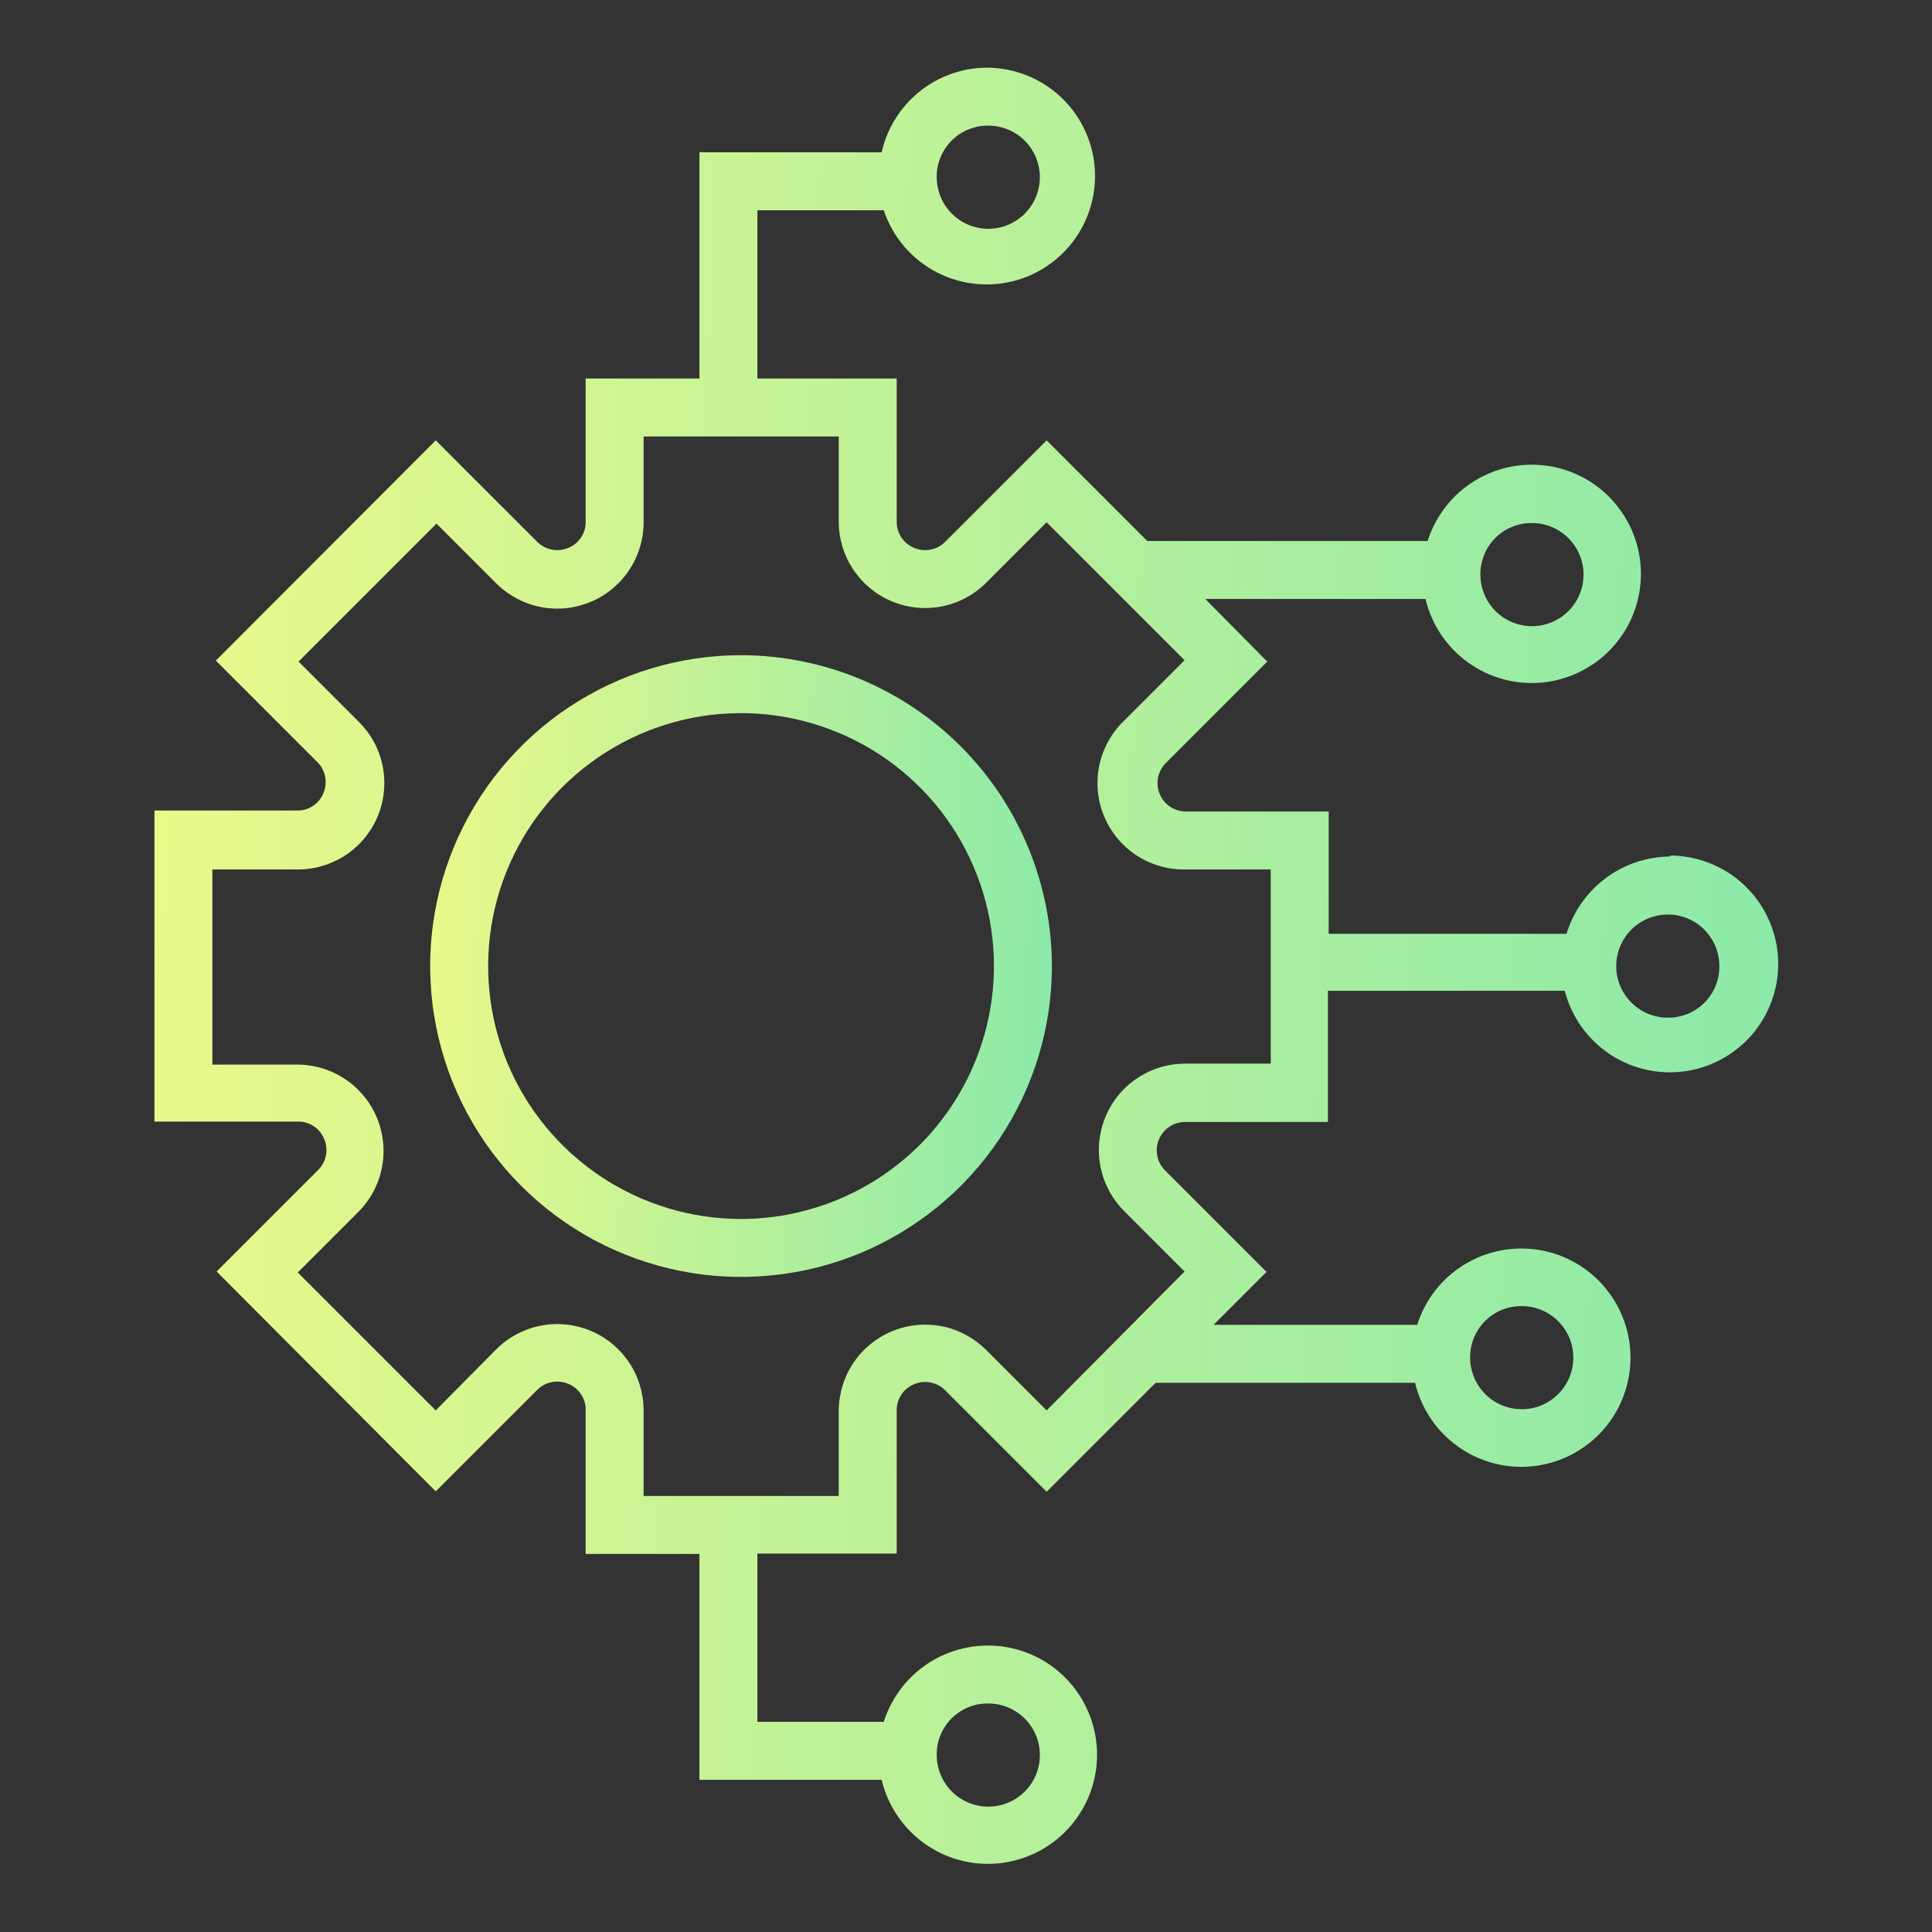 <?xml version="1.0" encoding="UTF-8"?> <svg xmlns="http://www.w3.org/2000/svg" width="30" height="30" viewBox="0 0 30 30" fill="none"><rect x="0" y="0" width="30" height="30" fill="#333333" stroke="none"/><path d="M25.927 13.3C25.568 13.304 25.218 13.422 24.93 13.638C24.642 13.854 24.43 14.156 24.325 14.5H20.632V12.601H18.403C18.317 12.598 18.233 12.571 18.163 12.522C18.092 12.472 18.037 12.403 18.005 12.323C17.973 12.243 17.966 12.155 17.983 12.071C18 11.986 18.042 11.909 18.103 11.848L19.678 10.273L18.715 9.301H22.135C22.23 9.7 22.466 10.051 22.8 10.29C23.133 10.528 23.542 10.638 23.95 10.598C24.359 10.557 24.738 10.371 25.02 10.072C25.301 9.773 25.464 9.383 25.479 8.973C25.494 8.563 25.36 8.161 25.101 7.843C24.843 7.524 24.478 7.31 24.073 7.24C23.669 7.171 23.253 7.25 22.903 7.463C22.553 7.676 22.292 8.01 22.168 8.401H17.815L16.252 6.838L14.677 8.413C14.616 8.475 14.538 8.517 14.452 8.534C14.367 8.551 14.278 8.542 14.197 8.509C14.116 8.477 14.046 8.42 13.997 8.347C13.949 8.274 13.923 8.188 13.924 8.101V5.878H11.761V3.265H13.723C13.821 3.559 13.998 3.82 14.235 4.02C14.471 4.219 14.758 4.35 15.065 4.397C15.371 4.444 15.684 4.406 15.969 4.287C16.255 4.167 16.502 3.971 16.684 3.72C16.866 3.469 16.974 3.173 16.998 2.865C17.023 2.556 16.961 2.246 16.82 1.97C16.68 1.694 16.466 1.463 16.202 1.3C15.938 1.138 15.635 1.052 15.325 1.051C14.944 1.052 14.575 1.183 14.278 1.422C13.981 1.661 13.774 1.993 13.69 2.365H10.861V5.878H9.094V8.101C9.096 8.188 9.07 8.274 9.022 8.347C8.973 8.42 8.903 8.477 8.821 8.509C8.741 8.542 8.652 8.551 8.567 8.534C8.481 8.517 8.403 8.475 8.341 8.413L6.766 6.838L3.352 10.258L4.927 11.833C4.989 11.894 5.032 11.973 5.049 12.058C5.066 12.144 5.057 12.232 5.023 12.313C4.991 12.394 4.935 12.464 4.862 12.513C4.789 12.562 4.703 12.587 4.615 12.586H2.398V17.416H4.627C4.715 17.415 4.801 17.44 4.874 17.489C4.947 17.538 5.003 17.607 5.035 17.689C5.069 17.769 5.078 17.858 5.061 17.943C5.044 18.029 5.001 18.107 4.939 18.169L3.364 19.744L6.766 23.158L8.341 21.583C8.403 21.521 8.481 21.479 8.567 21.462C8.652 21.444 8.741 21.453 8.821 21.487C8.904 21.519 8.974 21.577 9.023 21.651C9.072 21.725 9.097 21.812 9.094 21.901V24.13H10.861V27.637H13.69C13.785 28.036 14.021 28.387 14.355 28.626C14.688 28.864 15.097 28.974 15.505 28.934C15.914 28.893 16.294 28.707 16.575 28.408C16.856 28.109 17.019 27.719 17.034 27.309C17.049 26.899 16.915 26.497 16.656 26.179C16.398 25.86 16.033 25.646 15.629 25.576C15.224 25.507 14.809 25.586 14.458 25.799C14.108 26.012 13.847 26.346 13.723 26.737H11.761V24.124H13.924V21.901C13.923 21.813 13.949 21.727 13.997 21.654C14.046 21.581 14.116 21.525 14.197 21.493C14.278 21.459 14.367 21.45 14.452 21.468C14.538 21.485 14.616 21.527 14.677 21.589L16.252 23.164L17.944 21.472H21.973C22.068 21.871 22.304 22.222 22.638 22.461C22.971 22.699 23.38 22.809 23.788 22.769C24.197 22.729 24.576 22.542 24.858 22.243C25.139 21.944 25.302 21.554 25.317 21.144C25.332 20.734 25.198 20.332 24.939 20.014C24.681 19.695 24.316 19.481 23.912 19.411C23.507 19.342 23.091 19.421 22.741 19.634C22.391 19.847 22.13 20.181 22.006 20.572H18.844L19.666 19.75L18.091 18.175C18.03 18.114 17.988 18.036 17.971 17.952C17.954 17.867 17.961 17.78 17.993 17.699C18.025 17.619 18.08 17.55 18.151 17.501C18.221 17.451 18.305 17.424 18.391 17.422H20.62V15.385H24.298C24.376 15.69 24.538 15.967 24.766 16.184C24.993 16.402 25.277 16.551 25.585 16.615C25.893 16.68 26.213 16.656 26.509 16.548C26.804 16.439 27.064 16.25 27.257 16.002C27.45 15.753 27.57 15.456 27.603 15.143C27.636 14.83 27.58 14.514 27.442 14.231C27.304 13.948 27.09 13.709 26.823 13.542C26.556 13.375 26.248 13.286 25.933 13.285L25.927 13.3ZM23.77 8.122C23.93 8.118 24.086 8.162 24.22 8.248C24.354 8.334 24.46 8.458 24.523 8.604C24.587 8.75 24.605 8.911 24.576 9.068C24.547 9.224 24.473 9.369 24.361 9.482C24.25 9.596 24.107 9.674 23.951 9.707C23.796 9.739 23.634 9.724 23.486 9.664C23.339 9.604 23.213 9.502 23.124 9.37C23.035 9.238 22.988 9.082 22.987 8.923C22.986 8.819 23.006 8.716 23.044 8.619C23.083 8.522 23.14 8.434 23.213 8.36C23.286 8.286 23.372 8.226 23.468 8.185C23.564 8.145 23.666 8.123 23.77 8.122ZM15.325 1.951C15.485 1.947 15.642 1.99 15.776 2.075C15.911 2.161 16.016 2.284 16.08 2.43C16.144 2.576 16.163 2.738 16.134 2.895C16.106 3.052 16.031 3.196 15.92 3.31C15.809 3.424 15.666 3.503 15.511 3.536C15.355 3.568 15.193 3.554 15.045 3.494C14.897 3.434 14.771 3.331 14.682 3.199C14.593 3.067 14.546 2.911 14.545 2.752C14.543 2.542 14.624 2.34 14.77 2.19C14.916 2.04 15.116 1.954 15.325 1.951ZM15.325 26.452C15.485 26.448 15.642 26.491 15.776 26.577C15.911 26.662 16.017 26.786 16.081 26.932C16.144 27.078 16.163 27.24 16.134 27.397C16.106 27.554 16.031 27.698 15.919 27.812C15.808 27.926 15.665 28.005 15.509 28.037C15.353 28.069 15.19 28.054 15.043 27.994C14.895 27.933 14.769 27.83 14.681 27.698C14.592 27.565 14.545 27.409 14.545 27.25C14.544 27.146 14.563 27.043 14.602 26.947C14.641 26.851 14.698 26.763 14.77 26.689C14.843 26.615 14.929 26.556 15.024 26.515C15.12 26.474 15.222 26.453 15.325 26.452ZM23.608 20.281C23.768 20.277 23.925 20.32 24.059 20.406C24.194 20.491 24.3 20.615 24.364 20.761C24.427 20.907 24.446 21.069 24.417 21.226C24.389 21.383 24.314 21.527 24.202 21.641C24.091 21.755 23.948 21.834 23.792 21.866C23.636 21.898 23.473 21.883 23.326 21.823C23.178 21.762 23.052 21.659 22.964 21.527C22.875 21.394 22.828 21.238 22.828 21.079C22.827 20.87 22.908 20.669 23.054 20.519C23.2 20.37 23.399 20.284 23.608 20.281ZM19.732 16.516H18.403C18.138 16.516 17.879 16.595 17.659 16.742C17.438 16.889 17.266 17.099 17.165 17.344C17.064 17.589 17.037 17.858 17.089 18.118C17.14 18.378 17.268 18.617 17.455 18.805L18.394 19.744L16.252 21.901L15.313 20.962C15.126 20.775 14.888 20.647 14.629 20.595C14.37 20.543 14.101 20.569 13.857 20.669C13.612 20.77 13.402 20.94 13.254 21.159C13.106 21.378 13.026 21.636 13.024 21.901V23.23H9.994V21.901C9.994 21.636 9.916 21.376 9.768 21.156C9.621 20.936 9.412 20.764 9.167 20.662C8.922 20.561 8.652 20.534 8.392 20.586C8.132 20.638 7.893 20.765 7.705 20.953L6.766 21.901L4.624 19.759L5.563 18.82C5.751 18.632 5.879 18.393 5.93 18.133C5.982 17.873 5.955 17.604 5.854 17.359C5.752 17.114 5.581 16.904 5.36 16.757C5.14 16.61 4.881 16.531 4.615 16.531H3.298V13.501H4.627C4.893 13.501 5.152 13.422 5.372 13.275C5.593 13.127 5.764 12.918 5.866 12.673C5.967 12.428 5.994 12.158 5.942 11.898C5.891 11.638 5.763 11.399 5.575 11.212L4.636 10.273L6.778 8.131L7.717 9.07C7.907 9.254 8.147 9.379 8.407 9.428C8.667 9.476 8.935 9.447 9.179 9.343C9.422 9.24 9.629 9.067 9.774 8.845C9.92 8.624 9.996 8.365 9.994 8.101V6.778H13.024V8.101C13.024 8.366 13.103 8.625 13.251 8.846C13.398 9.066 13.607 9.238 13.852 9.339C14.097 9.441 14.367 9.467 14.627 9.416C14.887 9.364 15.126 9.236 15.313 9.049L16.252 8.11L18.394 10.252L17.455 11.191C17.261 11.377 17.127 11.618 17.07 11.882C17.015 12.145 17.039 12.42 17.142 12.669C17.244 12.918 17.419 13.131 17.644 13.28C17.869 13.428 18.134 13.505 18.403 13.501H19.732V16.516ZM25.927 15.802C25.768 15.808 25.61 15.766 25.475 15.682C25.339 15.597 25.232 15.474 25.166 15.329C25.101 15.183 25.081 15.021 25.108 14.864C25.136 14.706 25.21 14.561 25.32 14.446C25.431 14.331 25.574 14.252 25.73 14.218C25.886 14.185 26.049 14.199 26.197 14.258C26.345 14.318 26.472 14.421 26.561 14.553C26.651 14.685 26.698 14.841 26.698 15.001C26.701 15.209 26.621 15.409 26.477 15.559C26.333 15.709 26.135 15.796 25.927 15.802Z" fill="url(#paint0_linear_2_983)"></path><path d="M11.51 10.174C10.555 10.173 9.621 10.456 8.827 10.986C8.033 11.516 7.414 12.27 7.048 13.152C6.682 14.034 6.586 15.004 6.772 15.941C6.958 16.877 7.417 17.738 8.092 18.413C8.767 19.088 9.627 19.548 10.564 19.735C11.5 19.921 12.471 19.826 13.353 19.461C14.235 19.095 14.989 18.477 15.52 17.683C16.05 16.889 16.334 15.956 16.334 15.001C16.332 13.722 15.823 12.495 14.919 11.59C14.015 10.686 12.789 10.176 11.51 10.174ZM11.51 18.928C10.733 18.928 9.973 18.699 9.327 18.267C8.681 17.836 8.177 17.223 7.879 16.506C7.582 15.788 7.504 14.998 7.655 14.237C7.806 13.475 8.18 12.775 8.729 12.225C9.278 11.676 9.978 11.301 10.739 11.149C11.501 10.998 12.291 11.075 13.009 11.373C13.726 11.67 14.34 12.173 14.772 12.819C15.203 13.465 15.434 14.224 15.434 15.001C15.433 16.042 15.019 17.04 14.284 17.776C13.548 18.512 12.55 18.926 11.51 18.928Z" fill="url(#paint1_linear_2_983)"></path><defs><linearGradient id="paint0_linear_2_983" x1="2.398" y1="1.051" x2="28.794" y2="2.218" gradientUnits="userSpaceOnUse"><stop stop-color="#EBF989"></stop><stop offset="1" stop-color="#89E9AA"></stop></linearGradient><linearGradient id="paint1_linear_2_983" x1="6.68" y1="10.174" x2="16.782" y2="10.668" gradientUnits="userSpaceOnUse"><stop stop-color="#EBF989"></stop><stop offset="1" stop-color="#89E9AA"></stop></linearGradient></defs></svg> 